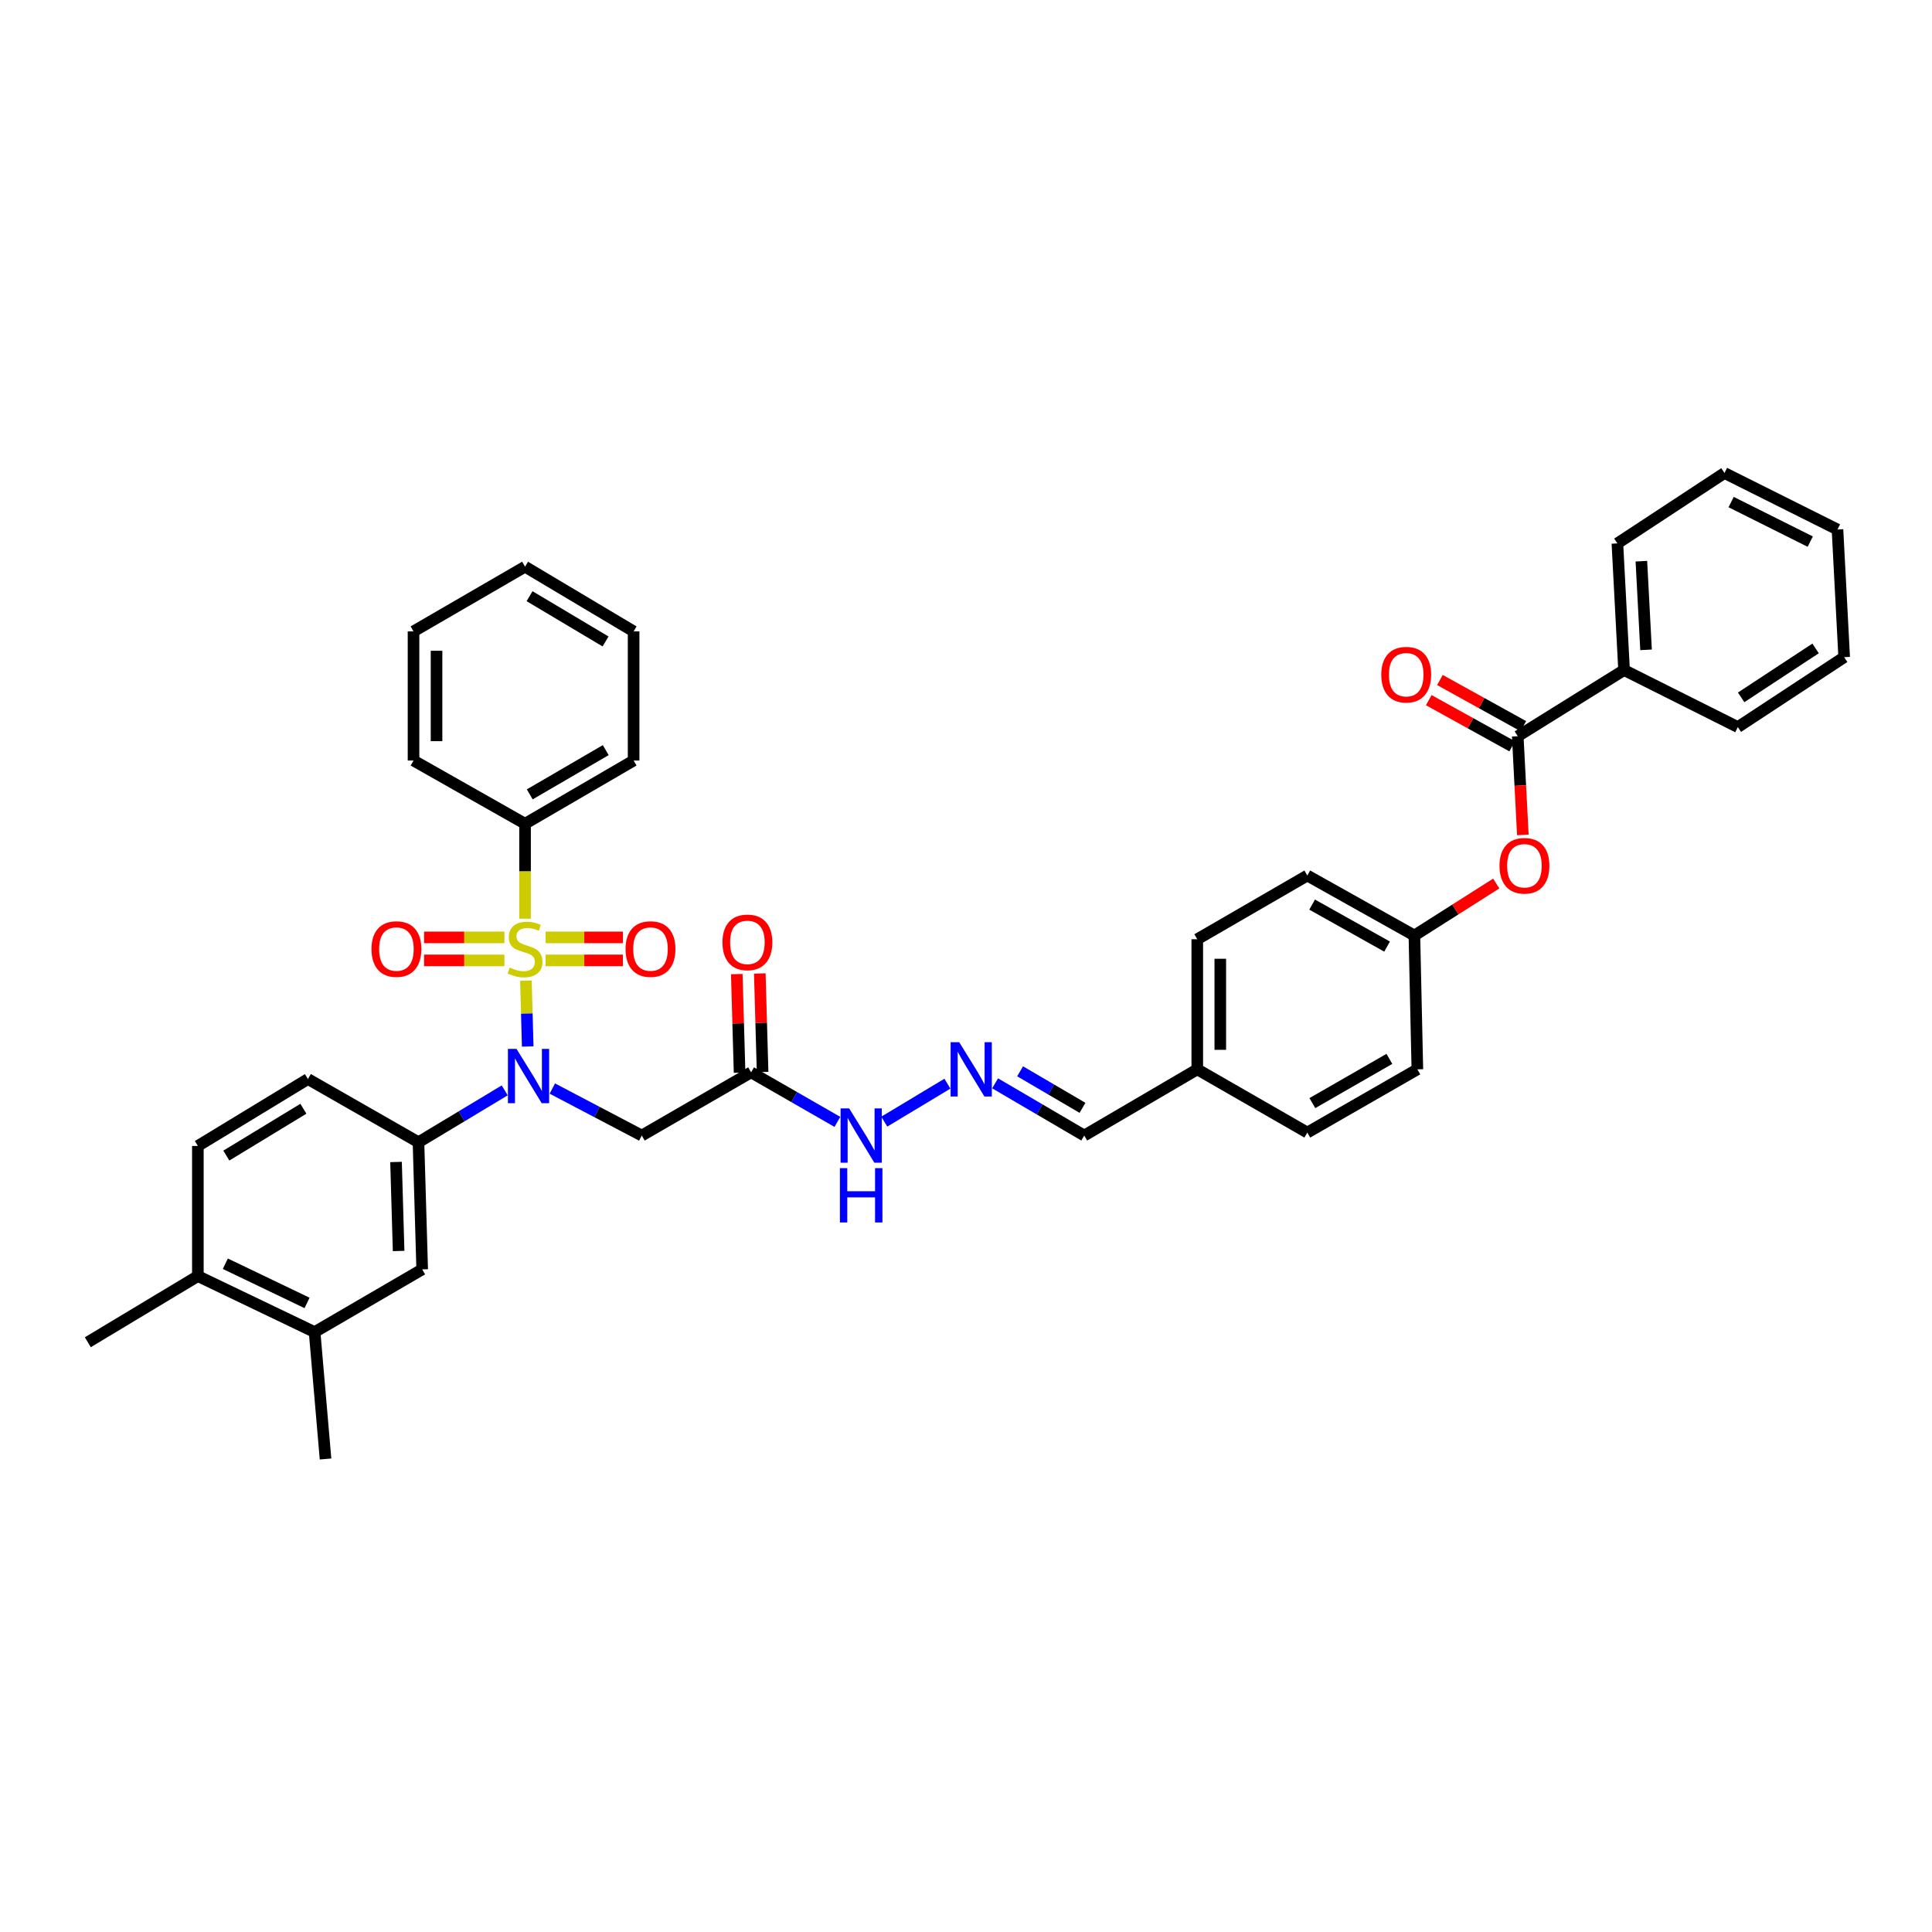 <?xml version='1.0' encoding='iso-8859-1'?>
<svg version='1.1' baseProfile='full'
              xmlns='http://www.w3.org/2000/svg'
                      xmlns:rdkit='http://www.rdkit.org/xml'
                      xmlns:xlink='http://www.w3.org/1999/xlink'
                  xml:space='preserve'
width='1000px' height='1000px' viewBox='0 0 1000 1000'>
<!-- END OF HEADER -->
<rect style='opacity:1.0;fill:#FFFFFF;stroke:none' width='1000' height='1000' x='0' y='0'> </rect>
<path class='bond-0' d='M 272.213,507.57 L 272.68,524.618' style='fill:none;fill-rule:evenodd;stroke:#CCCC00;stroke-width:6px;stroke-linecap:butt;stroke-linejoin:miter;stroke-opacity:1' />
<path class='bond-0' d='M 272.68,524.618 L 273.146,541.665' style='fill:none;fill-rule:evenodd;stroke:#0000FF;stroke-width:6px;stroke-linecap:butt;stroke-linejoin:miter;stroke-opacity:1' />
<path class='bond-5' d='M 282.403,497.107 L 302.416,497.107' style='fill:none;fill-rule:evenodd;stroke:#CCCC00;stroke-width:6px;stroke-linecap:butt;stroke-linejoin:miter;stroke-opacity:1' />
<path class='bond-5' d='M 302.416,497.107 L 322.429,497.107' style='fill:none;fill-rule:evenodd;stroke:#FF0000;stroke-width:6px;stroke-linecap:butt;stroke-linejoin:miter;stroke-opacity:1' />
<path class='bond-5' d='M 282.403,485.192 L 302.416,485.192' style='fill:none;fill-rule:evenodd;stroke:#CCCC00;stroke-width:6px;stroke-linecap:butt;stroke-linejoin:miter;stroke-opacity:1' />
<path class='bond-5' d='M 302.416,485.192 L 322.429,485.192' style='fill:none;fill-rule:evenodd;stroke:#FF0000;stroke-width:6px;stroke-linecap:butt;stroke-linejoin:miter;stroke-opacity:1' />
<path class='bond-6' d='M 261.084,485.192 L 240.288,485.192' style='fill:none;fill-rule:evenodd;stroke:#CCCC00;stroke-width:6px;stroke-linecap:butt;stroke-linejoin:miter;stroke-opacity:1' />
<path class='bond-6' d='M 240.288,485.192 L 219.492,485.192' style='fill:none;fill-rule:evenodd;stroke:#FF0000;stroke-width:6px;stroke-linecap:butt;stroke-linejoin:miter;stroke-opacity:1' />
<path class='bond-6' d='M 261.084,497.107 L 240.288,497.107' style='fill:none;fill-rule:evenodd;stroke:#CCCC00;stroke-width:6px;stroke-linecap:butt;stroke-linejoin:miter;stroke-opacity:1' />
<path class='bond-6' d='M 240.288,497.107 L 219.492,497.107' style='fill:none;fill-rule:evenodd;stroke:#FF0000;stroke-width:6px;stroke-linecap:butt;stroke-linejoin:miter;stroke-opacity:1' />
<path class='bond-7' d='M 271.764,475.51 L 271.764,450.938' style='fill:none;fill-rule:evenodd;stroke:#CCCC00;stroke-width:6px;stroke-linecap:butt;stroke-linejoin:miter;stroke-opacity:1' />
<path class='bond-7' d='M 271.764,450.938 L 271.764,426.366' style='fill:none;fill-rule:evenodd;stroke:#000000;stroke-width:6px;stroke-linecap:butt;stroke-linejoin:miter;stroke-opacity:1' />
<path class='bond-1' d='M 285.884,563.431 L 309.035,575.592' style='fill:none;fill-rule:evenodd;stroke:#0000FF;stroke-width:6px;stroke-linecap:butt;stroke-linejoin:miter;stroke-opacity:1' />
<path class='bond-1' d='M 309.035,575.592 L 332.186,587.753' style='fill:none;fill-rule:evenodd;stroke:#000000;stroke-width:6px;stroke-linecap:butt;stroke-linejoin:miter;stroke-opacity:1' />
<path class='bond-2' d='M 261.239,564.374 L 238.922,577.798' style='fill:none;fill-rule:evenodd;stroke:#0000FF;stroke-width:6px;stroke-linecap:butt;stroke-linejoin:miter;stroke-opacity:1' />
<path class='bond-2' d='M 238.922,577.798 L 216.605,591.222' style='fill:none;fill-rule:evenodd;stroke:#000000;stroke-width:6px;stroke-linecap:butt;stroke-linejoin:miter;stroke-opacity:1' />
<path class='bond-4' d='M 332.186,587.753 L 388.762,555.04' style='fill:none;fill-rule:evenodd;stroke:#000000;stroke-width:6px;stroke-linecap:butt;stroke-linejoin:miter;stroke-opacity:1' />
<path class='bond-8' d='M 216.605,591.222 L 218.525,657.031' style='fill:none;fill-rule:evenodd;stroke:#000000;stroke-width:6px;stroke-linecap:butt;stroke-linejoin:miter;stroke-opacity:1' />
<path class='bond-8' d='M 204.983,601.44 L 206.327,647.507' style='fill:none;fill-rule:evenodd;stroke:#000000;stroke-width:6px;stroke-linecap:butt;stroke-linejoin:miter;stroke-opacity:1' />
<path class='bond-15' d='M 216.605,591.222 L 159.387,558.509' style='fill:none;fill-rule:evenodd;stroke:#000000;stroke-width:6px;stroke-linecap:butt;stroke-linejoin:miter;stroke-opacity:1' />
<path class='bond-3' d='M 785.579,381.076 L 786.902,406.61' style='fill:none;fill-rule:evenodd;stroke:#000000;stroke-width:6px;stroke-linecap:butt;stroke-linejoin:miter;stroke-opacity:1' />
<path class='bond-3' d='M 786.902,406.61 L 788.225,432.143' style='fill:none;fill-rule:evenodd;stroke:#FF0000;stroke-width:6px;stroke-linecap:butt;stroke-linejoin:miter;stroke-opacity:1' />
<path class='bond-13' d='M 788.464,375.864 L 766.879,363.919' style='fill:none;fill-rule:evenodd;stroke:#000000;stroke-width:6px;stroke-linecap:butt;stroke-linejoin:miter;stroke-opacity:1' />
<path class='bond-13' d='M 766.879,363.919 L 745.294,351.974' style='fill:none;fill-rule:evenodd;stroke:#FF0000;stroke-width:6px;stroke-linecap:butt;stroke-linejoin:miter;stroke-opacity:1' />
<path class='bond-13' d='M 782.695,386.289 L 761.11,374.344' style='fill:none;fill-rule:evenodd;stroke:#000000;stroke-width:6px;stroke-linecap:butt;stroke-linejoin:miter;stroke-opacity:1' />
<path class='bond-13' d='M 761.11,374.344 L 739.525,362.4' style='fill:none;fill-rule:evenodd;stroke:#FF0000;stroke-width:6px;stroke-linecap:butt;stroke-linejoin:miter;stroke-opacity:1' />
<path class='bond-16' d='M 785.579,381.076 L 840.613,346.821' style='fill:none;fill-rule:evenodd;stroke:#000000;stroke-width:6px;stroke-linecap:butt;stroke-linejoin:miter;stroke-opacity:1' />
<path class='bond-12' d='M 388.762,555.04 L 411.098,567.864' style='fill:none;fill-rule:evenodd;stroke:#000000;stroke-width:6px;stroke-linecap:butt;stroke-linejoin:miter;stroke-opacity:1' />
<path class='bond-12' d='M 411.098,567.864 L 433.435,580.688' style='fill:none;fill-rule:evenodd;stroke:#0000FF;stroke-width:6px;stroke-linecap:butt;stroke-linejoin:miter;stroke-opacity:1' />
<path class='bond-17' d='M 394.717,554.871 L 393.992,529.365' style='fill:none;fill-rule:evenodd;stroke:#000000;stroke-width:6px;stroke-linecap:butt;stroke-linejoin:miter;stroke-opacity:1' />
<path class='bond-17' d='M 393.992,529.365 L 393.268,503.859' style='fill:none;fill-rule:evenodd;stroke:#FF0000;stroke-width:6px;stroke-linecap:butt;stroke-linejoin:miter;stroke-opacity:1' />
<path class='bond-17' d='M 382.806,555.209 L 382.082,529.703' style='fill:none;fill-rule:evenodd;stroke:#000000;stroke-width:6px;stroke-linecap:butt;stroke-linejoin:miter;stroke-opacity:1' />
<path class='bond-17' d='M 382.082,529.703 L 381.358,504.197' style='fill:none;fill-rule:evenodd;stroke:#FF0000;stroke-width:6px;stroke-linecap:butt;stroke-linejoin:miter;stroke-opacity:1' />
<path class='bond-27' d='M 271.764,426.366 L 327.956,393.653' style='fill:none;fill-rule:evenodd;stroke:#000000;stroke-width:6px;stroke-linecap:butt;stroke-linejoin:miter;stroke-opacity:1' />
<path class='bond-27' d='M 274.198,411.162 L 313.533,388.263' style='fill:none;fill-rule:evenodd;stroke:#000000;stroke-width:6px;stroke-linecap:butt;stroke-linejoin:miter;stroke-opacity:1' />
<path class='bond-28' d='M 271.764,426.366 L 214.037,393.653' style='fill:none;fill-rule:evenodd;stroke:#000000;stroke-width:6px;stroke-linecap:butt;stroke-linejoin:miter;stroke-opacity:1' />
<path class='bond-11' d='M 218.525,657.031 L 162.842,689.486' style='fill:none;fill-rule:evenodd;stroke:#000000;stroke-width:6px;stroke-linecap:butt;stroke-linejoin:miter;stroke-opacity:1' />
<path class='bond-9' d='M 774.453,457.309 L 753.271,470.764' style='fill:none;fill-rule:evenodd;stroke:#FF0000;stroke-width:6px;stroke-linecap:butt;stroke-linejoin:miter;stroke-opacity:1' />
<path class='bond-9' d='M 753.271,470.764 L 732.088,484.219' style='fill:none;fill-rule:evenodd;stroke:#000000;stroke-width:6px;stroke-linecap:butt;stroke-linejoin:miter;stroke-opacity:1' />
<path class='bond-10' d='M 490.375,560.905 L 457.707,580.555' style='fill:none;fill-rule:evenodd;stroke:#0000FF;stroke-width:6px;stroke-linecap:butt;stroke-linejoin:miter;stroke-opacity:1' />
<path class='bond-19' d='M 515.059,560.73 L 538.128,574.241' style='fill:none;fill-rule:evenodd;stroke:#0000FF;stroke-width:6px;stroke-linecap:butt;stroke-linejoin:miter;stroke-opacity:1' />
<path class='bond-19' d='M 538.128,574.241 L 561.196,587.753' style='fill:none;fill-rule:evenodd;stroke:#000000;stroke-width:6px;stroke-linecap:butt;stroke-linejoin:miter;stroke-opacity:1' />
<path class='bond-19' d='M 528.002,554.502 L 544.15,563.96' style='fill:none;fill-rule:evenodd;stroke:#0000FF;stroke-width:6px;stroke-linecap:butt;stroke-linejoin:miter;stroke-opacity:1' />
<path class='bond-19' d='M 544.15,563.96 L 560.297,573.418' style='fill:none;fill-rule:evenodd;stroke:#000000;stroke-width:6px;stroke-linecap:butt;stroke-linejoin:miter;stroke-opacity:1' />
<path class='bond-26' d='M 162.842,689.486 L 168.495,755.17' style='fill:none;fill-rule:evenodd;stroke:#000000;stroke-width:6px;stroke-linecap:butt;stroke-linejoin:miter;stroke-opacity:1' />
<path class='bond-39' d='M 162.842,689.486 L 102.414,660.5' style='fill:none;fill-rule:evenodd;stroke:#000000;stroke-width:6px;stroke-linecap:butt;stroke-linejoin:miter;stroke-opacity:1' />
<path class='bond-39' d='M 158.931,674.395 L 116.632,654.105' style='fill:none;fill-rule:evenodd;stroke:#000000;stroke-width:6px;stroke-linecap:butt;stroke-linejoin:miter;stroke-opacity:1' />
<path class='bond-14' d='M 102.414,660.5 L 102.414,593.141' style='fill:none;fill-rule:evenodd;stroke:#000000;stroke-width:6px;stroke-linecap:butt;stroke-linejoin:miter;stroke-opacity:1' />
<path class='bond-29' d='M 102.414,660.5 L 45.455,694.742' style='fill:none;fill-rule:evenodd;stroke:#000000;stroke-width:6px;stroke-linecap:butt;stroke-linejoin:miter;stroke-opacity:1' />
<path class='bond-18' d='M 159.387,558.509 L 102.414,593.141' style='fill:none;fill-rule:evenodd;stroke:#000000;stroke-width:6px;stroke-linecap:butt;stroke-linejoin:miter;stroke-opacity:1' />
<path class='bond-18' d='M 157.03,573.885 L 117.149,598.128' style='fill:none;fill-rule:evenodd;stroke:#000000;stroke-width:6px;stroke-linecap:butt;stroke-linejoin:miter;stroke-opacity:1' />
<path class='bond-30' d='M 840.613,346.821 L 837.158,281.263' style='fill:none;fill-rule:evenodd;stroke:#000000;stroke-width:6px;stroke-linecap:butt;stroke-linejoin:miter;stroke-opacity:1' />
<path class='bond-30' d='M 851.993,336.36 L 849.574,290.47' style='fill:none;fill-rule:evenodd;stroke:#000000;stroke-width:6px;stroke-linecap:butt;stroke-linejoin:miter;stroke-opacity:1' />
<path class='bond-31' d='M 840.613,346.821 L 899.505,376.337' style='fill:none;fill-rule:evenodd;stroke:#000000;stroke-width:6px;stroke-linecap:butt;stroke-linejoin:miter;stroke-opacity:1' />
<path class='bond-21' d='M 561.196,587.753 L 619.705,553.491' style='fill:none;fill-rule:evenodd;stroke:#000000;stroke-width:6px;stroke-linecap:butt;stroke-linejoin:miter;stroke-opacity:1' />
<path class='bond-20' d='M 732.088,484.219 L 676.664,453.168' style='fill:none;fill-rule:evenodd;stroke:#000000;stroke-width:6px;stroke-linecap:butt;stroke-linejoin:miter;stroke-opacity:1' />
<path class='bond-20' d='M 717.951,489.956 L 679.154,468.22' style='fill:none;fill-rule:evenodd;stroke:#000000;stroke-width:6px;stroke-linecap:butt;stroke-linejoin:miter;stroke-opacity:1' />
<path class='bond-40' d='M 732.088,484.219 L 733.624,553.491' style='fill:none;fill-rule:evenodd;stroke:#000000;stroke-width:6px;stroke-linecap:butt;stroke-linejoin:miter;stroke-opacity:1' />
<path class='bond-24' d='M 619.705,553.491 L 676.664,586.211' style='fill:none;fill-rule:evenodd;stroke:#000000;stroke-width:6px;stroke-linecap:butt;stroke-linejoin:miter;stroke-opacity:1' />
<path class='bond-25' d='M 619.705,553.491 L 619.705,486.152' style='fill:none;fill-rule:evenodd;stroke:#000000;stroke-width:6px;stroke-linecap:butt;stroke-linejoin:miter;stroke-opacity:1' />
<path class='bond-25' d='M 631.62,543.39 L 631.62,496.253' style='fill:none;fill-rule:evenodd;stroke:#000000;stroke-width:6px;stroke-linecap:butt;stroke-linejoin:miter;stroke-opacity:1' />
<path class='bond-22' d='M 676.664,453.168 L 619.705,486.152' style='fill:none;fill-rule:evenodd;stroke:#000000;stroke-width:6px;stroke-linecap:butt;stroke-linejoin:miter;stroke-opacity:1' />
<path class='bond-23' d='M 733.624,553.491 L 676.664,586.211' style='fill:none;fill-rule:evenodd;stroke:#000000;stroke-width:6px;stroke-linecap:butt;stroke-linejoin:miter;stroke-opacity:1' />
<path class='bond-23' d='M 719.145,548.067 L 679.273,570.971' style='fill:none;fill-rule:evenodd;stroke:#000000;stroke-width:6px;stroke-linecap:butt;stroke-linejoin:miter;stroke-opacity:1' />
<path class='bond-34' d='M 327.956,393.653 L 327.956,326.804' style='fill:none;fill-rule:evenodd;stroke:#000000;stroke-width:6px;stroke-linecap:butt;stroke-linejoin:miter;stroke-opacity:1' />
<path class='bond-35' d='M 214.037,393.653 L 214.037,326.804' style='fill:none;fill-rule:evenodd;stroke:#000000;stroke-width:6px;stroke-linecap:butt;stroke-linejoin:miter;stroke-opacity:1' />
<path class='bond-35' d='M 225.952,383.626 L 225.952,336.832' style='fill:none;fill-rule:evenodd;stroke:#000000;stroke-width:6px;stroke-linecap:butt;stroke-linejoin:miter;stroke-opacity:1' />
<path class='bond-32' d='M 837.158,281.263 L 892.588,244.83' style='fill:none;fill-rule:evenodd;stroke:#000000;stroke-width:6px;stroke-linecap:butt;stroke-linejoin:miter;stroke-opacity:1' />
<path class='bond-33' d='M 899.505,376.337 L 954.545,340.155' style='fill:none;fill-rule:evenodd;stroke:#000000;stroke-width:6px;stroke-linecap:butt;stroke-linejoin:miter;stroke-opacity:1' />
<path class='bond-33' d='M 901.216,360.953 L 939.745,335.626' style='fill:none;fill-rule:evenodd;stroke:#000000;stroke-width:6px;stroke-linecap:butt;stroke-linejoin:miter;stroke-opacity:1' />
<path class='bond-41' d='M 892.588,244.83 L 951.077,274.074' style='fill:none;fill-rule:evenodd;stroke:#000000;stroke-width:6px;stroke-linecap:butt;stroke-linejoin:miter;stroke-opacity:1' />
<path class='bond-41' d='M 896.033,259.874 L 936.975,280.345' style='fill:none;fill-rule:evenodd;stroke:#000000;stroke-width:6px;stroke-linecap:butt;stroke-linejoin:miter;stroke-opacity:1' />
<path class='bond-36' d='M 954.545,340.155 L 951.077,274.074' style='fill:none;fill-rule:evenodd;stroke:#000000;stroke-width:6px;stroke-linecap:butt;stroke-linejoin:miter;stroke-opacity:1' />
<path class='bond-38' d='M 327.956,326.804 L 271.764,293.323' style='fill:none;fill-rule:evenodd;stroke:#000000;stroke-width:6px;stroke-linecap:butt;stroke-linejoin:miter;stroke-opacity:1' />
<path class='bond-38' d='M 313.428,332.018 L 274.094,308.581' style='fill:none;fill-rule:evenodd;stroke:#000000;stroke-width:6px;stroke-linecap:butt;stroke-linejoin:miter;stroke-opacity:1' />
<path class='bond-37' d='M 214.037,326.804 L 271.764,293.323' style='fill:none;fill-rule:evenodd;stroke:#000000;stroke-width:6px;stroke-linecap:butt;stroke-linejoin:miter;stroke-opacity:1' />
<path  class='atom-0' d='M 263.821 500.801
Q 264.139 500.92, 265.449 501.476
Q 266.76 502.032, 268.19 502.39
Q 269.659 502.707, 271.089 502.707
Q 273.75 502.707, 275.299 501.436
Q 276.848 500.126, 276.848 497.862
Q 276.848 496.313, 276.054 495.36
Q 275.299 494.407, 274.107 493.89
Q 272.916 493.374, 270.93 492.778
Q 268.428 492.024, 266.919 491.309
Q 265.449 490.594, 264.377 489.085
Q 263.344 487.575, 263.344 485.034
Q 263.344 481.499, 265.727 479.314
Q 268.15 477.13, 272.916 477.13
Q 276.173 477.13, 279.866 478.679
L 278.953 481.737
Q 275.577 480.347, 273.035 480.347
Q 270.295 480.347, 268.785 481.499
Q 267.276 482.611, 267.316 484.557
Q 267.316 486.066, 268.071 486.98
Q 268.865 487.893, 269.977 488.409
Q 271.129 488.926, 273.035 489.522
Q 275.577 490.316, 277.086 491.11
Q 278.595 491.905, 279.668 493.533
Q 280.78 495.122, 280.78 497.862
Q 280.78 501.754, 278.158 503.859
Q 275.577 505.924, 271.248 505.924
Q 268.746 505.924, 266.839 505.368
Q 264.973 504.852, 262.749 503.939
L 263.821 500.801
' fill='#CCCC00'/>
<path  class='atom-1' d='M 267.349 542.9
L 276.563 557.794
Q 277.477 559.263, 278.946 561.924
Q 280.416 564.585, 280.495 564.744
L 280.495 542.9
L 284.228 542.9
L 284.228 571.019
L 280.376 571.019
L 270.487 554.736
Q 269.335 552.829, 268.104 550.645
Q 266.912 548.46, 266.555 547.785
L 266.555 571.019
L 262.901 571.019
L 262.901 542.9
L 267.349 542.9
' fill='#0000FF'/>
<path  class='atom-6' d='M 323.786 491.229
Q 323.786 484.478, 327.122 480.705
Q 330.458 476.931, 336.694 476.931
Q 342.929 476.931, 346.265 480.705
Q 349.601 484.478, 349.601 491.229
Q 349.601 498.061, 346.225 501.953
Q 342.85 505.805, 336.694 505.805
Q 330.498 505.805, 327.122 501.953
Q 323.786 498.1, 323.786 491.229
M 336.694 502.628
Q 340.983 502.628, 343.286 499.768
Q 345.63 496.869, 345.63 491.229
Q 345.63 485.709, 343.286 482.929
Q 340.983 480.109, 336.694 480.109
Q 332.404 480.109, 330.061 482.889
Q 327.757 485.669, 327.757 491.229
Q 327.757 496.909, 330.061 499.768
Q 332.404 502.628, 336.694 502.628
' fill='#FF0000'/>
<path  class='atom-7' d='M 192.279 491.229
Q 192.279 484.478, 195.615 480.705
Q 198.951 476.931, 205.187 476.931
Q 211.422 476.931, 214.758 480.705
Q 218.094 484.478, 218.094 491.229
Q 218.094 498.061, 214.718 501.953
Q 211.343 505.805, 205.187 505.805
Q 198.991 505.805, 195.615 501.953
Q 192.279 498.1, 192.279 491.229
M 205.187 502.628
Q 209.476 502.628, 211.779 499.768
Q 214.123 496.869, 214.123 491.229
Q 214.123 485.709, 211.779 482.929
Q 209.476 480.109, 205.187 480.109
Q 200.897 480.109, 198.554 482.889
Q 196.25 485.669, 196.25 491.229
Q 196.25 496.909, 198.554 499.768
Q 200.897 502.628, 205.187 502.628
' fill='#FF0000'/>
<path  class='atom-10' d='M 776.14 448.117
Q 776.14 441.366, 779.476 437.593
Q 782.813 433.82, 789.048 433.82
Q 795.283 433.82, 798.62 437.593
Q 801.956 441.366, 801.956 448.117
Q 801.956 454.949, 798.58 458.841
Q 795.204 462.693, 789.048 462.693
Q 782.852 462.693, 779.476 458.841
Q 776.14 454.988, 776.14 448.117
M 789.048 459.516
Q 793.337 459.516, 795.641 456.656
Q 797.984 453.757, 797.984 448.117
Q 797.984 442.597, 795.641 439.817
Q 793.337 436.997, 789.048 436.997
Q 784.759 436.997, 782.415 439.777
Q 780.112 442.557, 780.112 448.117
Q 780.112 453.797, 782.415 456.656
Q 784.759 459.516, 789.048 459.516
' fill='#FF0000'/>
<path  class='atom-11' d='M 496.485 539.432
L 505.699 554.325
Q 506.613 555.795, 508.082 558.456
Q 509.552 561.117, 509.631 561.275
L 509.631 539.432
L 513.365 539.432
L 513.365 567.551
L 509.512 567.551
L 499.623 551.267
Q 498.471 549.361, 497.24 547.176
Q 496.048 544.992, 495.691 544.317
L 495.691 567.551
L 492.037 567.551
L 492.037 539.432
L 496.485 539.432
' fill='#0000FF'/>
<path  class='atom-13' d='M 439.525 573.693
L 448.74 588.587
Q 449.653 590.057, 451.123 592.718
Q 452.592 595.378, 452.672 595.537
L 452.672 573.693
L 456.405 573.693
L 456.405 601.813
L 452.552 601.813
L 442.663 585.529
Q 441.511 583.622, 440.28 581.438
Q 439.089 579.254, 438.731 578.579
L 438.731 601.813
L 435.077 601.813
L 435.077 573.693
L 439.525 573.693
' fill='#0000FF'/>
<path  class='atom-13' d='M 434.74 604.624
L 438.552 604.624
L 438.552 616.579
L 452.93 616.579
L 452.93 604.624
L 456.742 604.624
L 456.742 632.744
L 452.93 632.744
L 452.93 619.756
L 438.552 619.756
L 438.552 632.744
L 434.74 632.744
L 434.74 604.624
' fill='#0000FF'/>
<path  class='atom-14' d='M 714.944 349.211
Q 714.944 342.459, 718.28 338.686
Q 721.616 334.913, 727.852 334.913
Q 734.087 334.913, 737.424 338.686
Q 740.76 342.459, 740.76 349.211
Q 740.76 356.042, 737.384 359.934
Q 734.008 363.787, 727.852 363.787
Q 721.656 363.787, 718.28 359.934
Q 714.944 356.082, 714.944 349.211
M 727.852 360.609
Q 732.141 360.609, 734.445 357.75
Q 736.788 354.85, 736.788 349.211
Q 736.788 343.69, 734.445 340.91
Q 732.141 338.09, 727.852 338.09
Q 723.563 338.09, 721.219 340.87
Q 718.916 343.651, 718.916 349.211
Q 718.916 354.89, 721.219 357.75
Q 723.563 360.609, 727.852 360.609
' fill='#FF0000'/>
<path  class='atom-18' d='M 373.941 487.767
Q 373.941 481.016, 377.277 477.243
Q 380.613 473.47, 386.849 473.47
Q 393.084 473.47, 396.42 477.243
Q 399.756 481.016, 399.756 487.767
Q 399.756 494.599, 396.38 498.491
Q 393.005 502.343, 386.849 502.343
Q 380.653 502.343, 377.277 498.491
Q 373.941 494.638, 373.941 487.767
M 386.849 499.166
Q 391.138 499.166, 393.441 496.306
Q 395.785 493.407, 395.785 487.767
Q 395.785 482.247, 393.441 479.467
Q 391.138 476.647, 386.849 476.647
Q 382.559 476.647, 380.216 479.427
Q 377.912 482.207, 377.912 487.767
Q 377.912 493.447, 380.216 496.306
Q 382.559 499.166, 386.849 499.166
' fill='#FF0000'/>
</svg>
